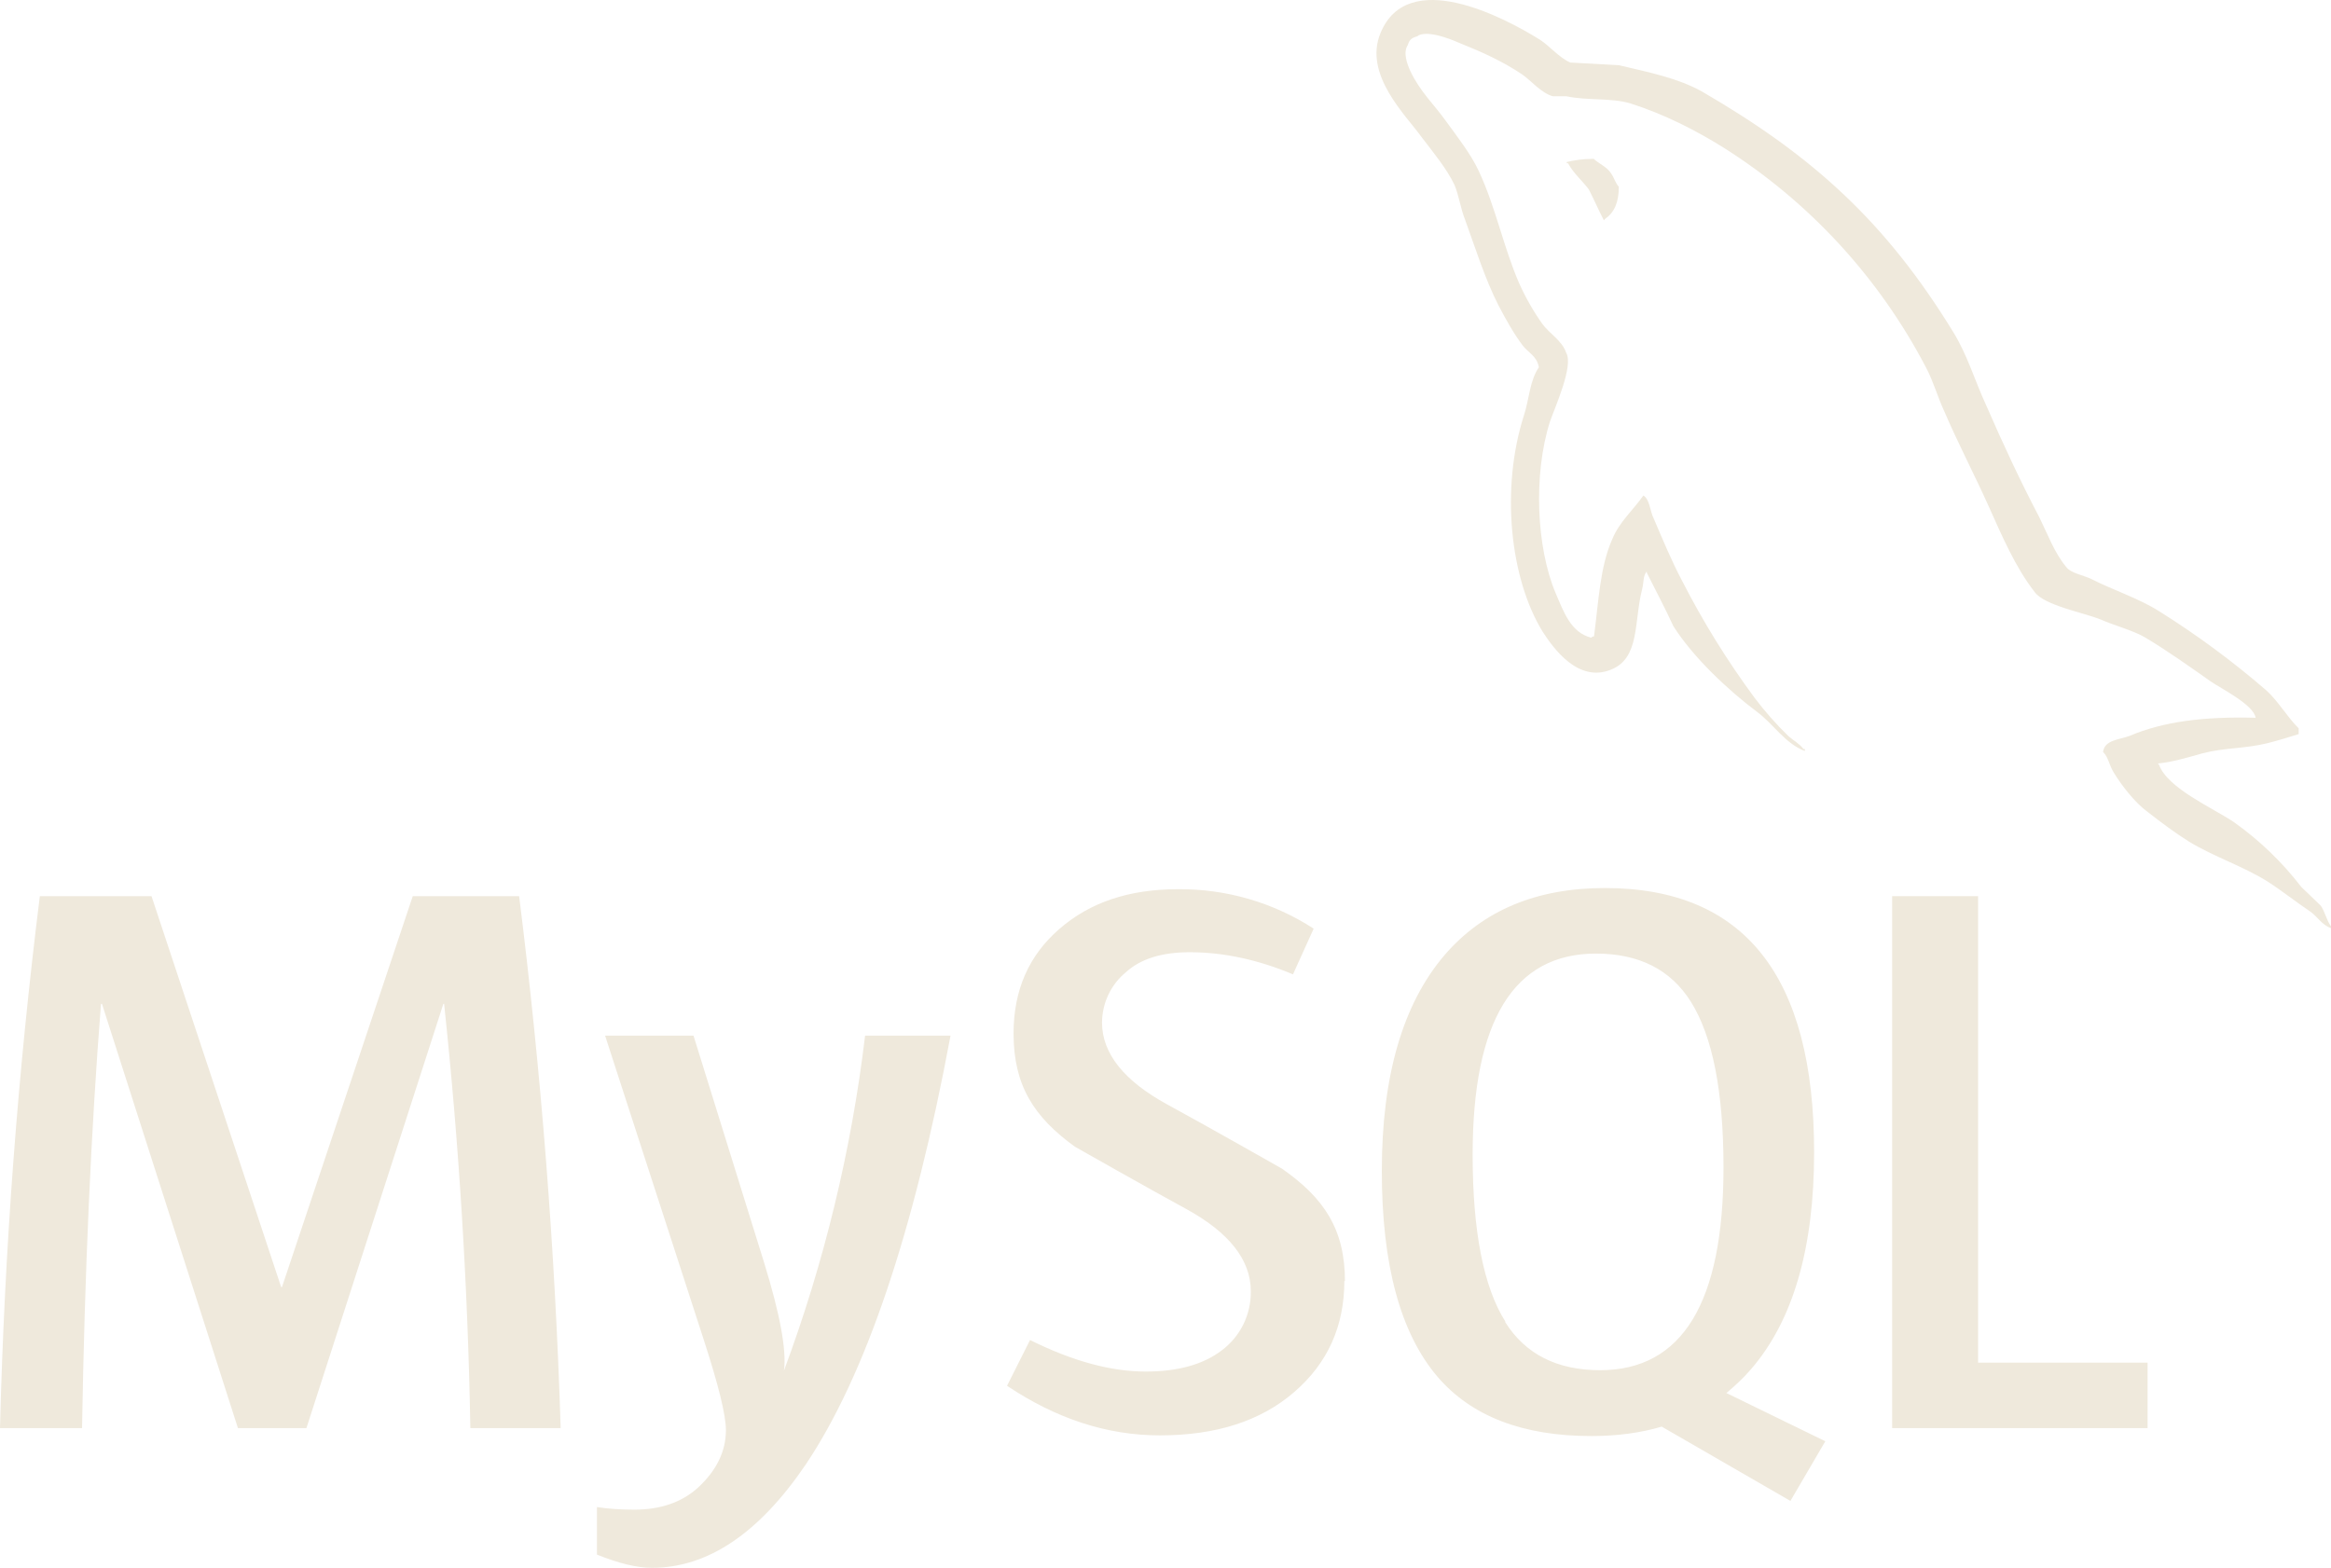 <svg width="55" height="37" viewBox="0 0 55 37" fill="none" xmlns="http://www.w3.org/2000/svg">
<path d="M14.969 35.627C14.635 35.627 14.337 35.606 14.085 35.566V36.688C14.602 36.896 15.031 37 15.382 37C16.695 37 17.905 36.191 19.009 34.565C20.421 32.461 21.562 29.083 22.428 24.44H20.412C20.089 27.143 19.447 29.797 18.498 32.345C18.562 31.862 18.404 31.014 18.029 29.797L16.363 24.44H14.277L16.601 31.605C16.951 32.681 17.128 33.398 17.128 33.749C17.128 34.255 16.903 34.713 16.452 35.123C16.076 35.455 15.583 35.627 14.969 35.627Z" fill="#EFE9DC"/>
<path d="M44.645 21.149V33.703H50.672V32.158H46.673V21.149H44.645Z" fill="#EFE9DC"/>
<path d="M2.383 23.691H2.406L5.614 33.703H7.23L10.461 23.691H10.479C10.832 27.017 11.039 30.358 11.098 33.703H13.229C13.098 29.505 12.771 25.316 12.249 21.149H9.739L6.653 30.375H6.634L3.575 21.149H0.94C0.42 25.315 0.106 29.505 0 33.703H1.936C1.998 30.031 2.147 26.694 2.383 23.691Z" fill="#EFE9DC"/>
<path d="M42.804 27.191C42.804 23.038 41.159 20.957 37.866 20.957C36.253 20.957 34.992 21.485 34.085 22.539C33.099 23.693 32.604 25.39 32.604 27.635C32.604 29.841 33.04 31.462 33.92 32.493C34.722 33.425 35.93 33.89 37.547 33.89C38.152 33.89 38.707 33.816 39.209 33.668L42.245 35.421L43.07 34.01H43.063L40.735 32.875C40.941 32.702 41.141 32.517 41.319 32.308C42.312 31.157 42.804 29.45 42.804 27.191ZM37.756 32.336C36.736 32.336 35.991 31.957 35.515 31.201L35.519 31.189C35.004 30.373 34.747 29.055 34.747 27.249C34.747 24.086 35.719 22.504 37.657 22.504C38.673 22.504 39.422 22.884 39.896 23.64C40.41 24.46 40.666 25.765 40.666 27.552C40.666 30.738 39.695 32.336 37.756 32.336ZM30.249 27.58C30.249 27.58 28.429 26.546 27.529 26.058C26.538 25.513 26.002 24.872 26.002 24.13C26.004 23.901 26.056 23.676 26.154 23.47C26.253 23.264 26.395 23.083 26.571 22.939C26.919 22.625 27.421 22.472 28.069 22.472C28.869 22.472 29.683 22.648 30.508 22.994L30.996 21.915C30.039 21.296 28.924 20.973 27.788 20.985C26.642 20.985 25.714 21.295 24.992 21.926C24.274 22.551 23.915 23.367 23.915 24.389C23.915 25.617 24.396 26.363 25.363 27.062C25.363 27.062 27.139 28.07 28.028 28.553C28.986 29.087 29.513 29.723 29.513 30.473C29.517 30.744 29.456 31.012 29.337 31.255C29.217 31.498 29.042 31.708 28.826 31.869C28.39 32.202 27.792 32.368 27.031 32.368C26.213 32.368 25.308 32.123 24.304 31.624L23.761 32.704C24.927 33.483 26.122 33.874 27.366 33.874C28.697 33.874 29.749 33.534 30.537 32.852C31.326 32.172 31.72 31.296 31.72 30.227L31.734 30.234C31.734 29.011 31.241 28.273 30.249 27.58Z" fill="#EFE9DC"/>
<path d="M37.595 3.749C37.332 3.749 37.153 3.782 36.967 3.823V3.853H36.999C37.123 4.089 37.334 4.263 37.49 4.473C37.614 4.716 37.719 4.959 37.843 5.199L37.875 5.164C38.09 5.014 38.196 4.774 38.196 4.408C38.104 4.302 38.09 4.196 38.012 4.091C37.921 3.939 37.724 3.865 37.6 3.745L37.595 3.749Z" fill="#EFE9DC"/>
<path d="M54.301 20.934C53.849 20.346 53.312 19.829 52.708 19.401C52.218 19.07 51.146 18.606 50.944 18.051L50.914 18.018C51.249 17.988 51.647 17.868 51.968 17.778C52.489 17.642 52.965 17.672 53.504 17.538C53.746 17.477 53.992 17.401 54.237 17.325V17.188C53.962 16.916 53.756 16.546 53.472 16.291C52.677 15.604 51.831 14.979 50.942 14.423C50.46 14.118 49.851 13.923 49.344 13.664C49.161 13.574 48.854 13.528 48.748 13.375C48.474 13.045 48.313 12.603 48.118 12.208C47.678 11.373 47.248 10.448 46.865 9.567C46.59 8.973 46.423 8.381 46.086 7.835C44.505 5.255 42.793 3.689 40.16 2.161C39.593 1.844 38.915 1.708 38.198 1.539C37.815 1.52 37.432 1.493 37.052 1.476C36.8 1.37 36.557 1.081 36.342 0.942C35.471 0.397 33.216 -0.783 32.574 0.778C32.162 1.763 33.186 2.734 33.541 3.234C33.805 3.581 34.137 3.978 34.321 4.369C34.428 4.633 34.458 4.903 34.566 5.178C34.809 5.847 35.04 6.589 35.361 7.215C35.528 7.532 35.712 7.867 35.927 8.152C36.051 8.318 36.261 8.395 36.31 8.668C36.094 8.977 36.081 9.426 35.957 9.803C35.407 11.521 35.622 13.646 36.401 14.911C36.647 15.288 37.231 16.122 38.012 15.803C38.7 15.53 38.549 14.668 38.746 13.907C38.791 13.725 38.762 13.604 38.856 13.482V13.516C39.071 13.944 39.286 14.349 39.483 14.777C39.956 15.521 40.781 16.294 41.47 16.809C41.837 17.082 42.128 17.554 42.586 17.723V17.676H42.552C42.453 17.544 42.323 17.482 42.199 17.373C41.909 17.092 41.641 16.788 41.397 16.465C40.752 15.592 40.18 14.667 39.685 13.699C39.433 13.223 39.222 12.709 39.021 12.24C38.929 12.06 38.929 11.787 38.775 11.694C38.546 12.025 38.209 12.314 38.042 12.723C37.751 13.378 37.721 14.18 37.611 15.017C37.549 15.033 37.579 15.017 37.549 15.05C37.059 14.931 36.892 14.428 36.708 14.004C36.25 12.927 36.175 11.195 36.571 9.951C36.679 9.634 37.137 8.631 36.954 8.325C36.857 8.036 36.555 7.872 36.388 7.639C36.173 7.335 35.989 7.01 35.838 6.67C35.471 5.821 35.288 4.88 34.889 4.031C34.706 3.638 34.385 3.227 34.123 2.866C33.832 2.457 33.512 2.17 33.28 1.684C33.205 1.518 33.097 1.243 33.218 1.062C33.25 0.94 33.315 0.891 33.434 0.859C33.635 0.695 34.201 0.91 34.401 1C34.967 1.227 35.443 1.439 35.918 1.758C36.133 1.909 36.365 2.195 36.64 2.272H36.961C37.451 2.378 38.003 2.304 38.462 2.438C39.275 2.697 40.008 3.074 40.666 3.483C42.685 4.757 44.333 6.547 45.444 8.672C45.627 9.021 45.708 9.343 45.875 9.706C46.196 10.455 46.592 11.211 46.917 11.935C47.238 12.649 47.548 13.38 48.008 13.972C48.237 14.289 49.159 14.455 49.571 14.622C49.876 14.758 50.35 14.883 50.625 15.05C51.152 15.366 51.666 15.732 52.161 16.081C52.413 16.254 53.176 16.633 53.222 16.939C51.996 16.906 51.045 17.029 50.249 17.366C50.02 17.456 49.654 17.457 49.622 17.746C49.748 17.866 49.766 18.062 49.874 18.231C50.057 18.534 50.373 18.941 50.667 19.156C50.987 19.406 51.308 19.646 51.645 19.859C52.241 20.222 52.917 20.437 53.501 20.802C53.834 21.015 54.173 21.286 54.51 21.512C54.677 21.626 54.785 21.831 55 21.903V21.859C54.895 21.723 54.863 21.526 54.759 21.374C54.606 21.221 54.452 21.084 54.301 20.934Z" fill="#EFE9DC"/>
</svg>
